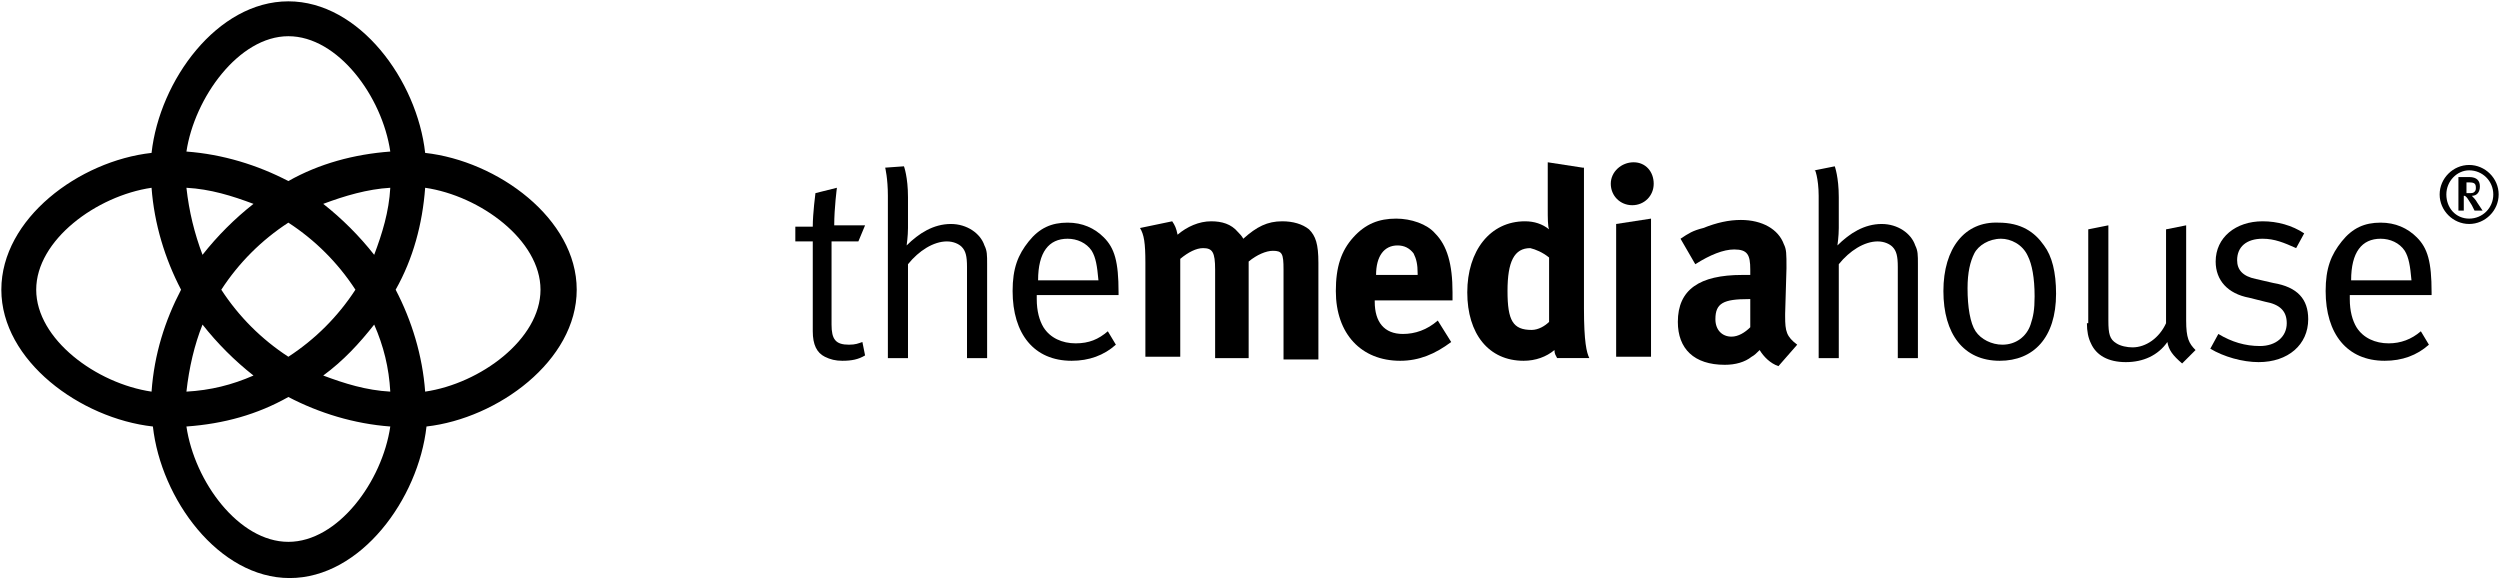 <?xml version="1.0" encoding="utf-8"?>
<!-- Generator: Adobe Illustrator 25.2.1, SVG Export Plug-In . SVG Version: 6.00 Build 0)  -->
<svg version="1.1" id="Ebene_1" xmlns="http://www.w3.org/2000/svg" xmlns:xlink="http://www.w3.org/1999/xlink" x="0px" y="0px"
	 viewBox="0 0 186.4 43.1" style="enable-background:new 0 0 186.4 43.1;" xml:space="preserve">
<style type="text/css">
	.st0{fill-rule:evenodd;clip-rule:evenodd;}
</style>
<path d="M21.5,29.6c2.3,1.2,4.9,2,7.6,2.2c-0.6,4.1-3.9,8.6-7.6,8.6c-3.7,0-7-4.5-7.6-8.6C16.7,31.6,19.2,30.9,21.5,29.6 M31.7,14
	c4.1,0.6,8.6,3.9,8.6,7.6s-4.5,7-8.6,7.6c-0.2-2.7-1-5.3-2.2-7.6C30.8,19.3,31.5,16.7,31.7,14 M27.9,24.2c0.7,1.6,1.1,3.2,1.2,5
	c-1.8-0.1-3.4-0.6-5-1.2C25.6,26.9,26.8,25.6,27.9,24.2 M29.1,14c-0.1,1.8-0.6,3.4-1.2,5c-1.1-1.4-2.4-2.7-3.8-3.8
	C25.7,14.6,27.4,14.1,29.1,14 M21.5,16.6c2,1.3,3.7,3,5,5c-1.3,2-3,3.7-5,5c-2-1.3-3.7-3-5-5C17.8,19.6,19.5,17.9,21.5,16.6
	 M15.1,24.2c1.1,1.4,2.4,2.7,3.8,3.8c-1.6,0.7-3.2,1.1-5,1.2C14.1,27.4,14.5,25.7,15.1,24.2 M13.9,14c1.8,0.1,3.4,0.6,5,1.2
	c-1.4,1.1-2.7,2.4-3.8,3.8C14.5,17.4,14.1,15.8,13.9,14 M2.7,21.6c0-3.7,4.5-7,8.6-7.6c0.2,2.7,1,5.3,2.2,7.6
	c-1.2,2.3-2,4.8-2.2,7.6C7.2,28.6,2.7,25.3,2.7,21.6 M21.5,2.7c3.7,0,7,4.5,7.6,8.6c-2.7,0.2-5.3,0.9-7.6,2.2
	c-2.3-1.2-4.9-2-7.6-2.2C14.5,7.3,17.8,2.7,21.5,2.7 M11.3,11.4C5.9,12,0.1,16.3,0.1,21.6s5.9,9.6,11.3,10.2
	c0.6,5.4,4.9,11.3,10.2,11.3c5.3,0,9.6-5.9,10.2-11.3C37.1,31.2,43,26.9,43,21.6S37.1,12,31.7,11.4C31.1,6,26.8,0.1,21.5,0.1
	C16.2,0.1,11.9,6,11.3,11.4"/>
<path d="M62.2,16.8c0-1.3,0.2-2.8,0.2-2.8l-1.6,0.4c0,0-0.2,1.5-0.2,2.5h-1.3V18h1.3v6.7c0,1,0.3,1.6,0.9,1.9
	c0.4,0.2,0.8,0.3,1.3,0.3c0.7,0,1.2-0.1,1.7-0.4l-0.2-1c-0.3,0.1-0.5,0.2-1,0.2c-1,0-1.3-0.4-1.3-1.5V18h2l0.5-1.2H62.2z"/>
<path d="M66.2,14.6v12.1h1.5v-7c0.8-1,1.9-1.7,2.9-1.7c0.5,0,0.9,0.2,1.1,0.4c0.3,0.3,0.4,0.7,0.4,1.5v6.8h1.5v-7c0-0.7,0-1-0.2-1.4
	c-0.3-0.9-1.3-1.6-2.5-1.6c-1.3,0-2.4,0.7-3.3,1.6c0,0,0.1-0.7,0.1-1.3v-2.3c0-1.5-0.3-2.3-0.3-2.3L66,12.5
	C66,12.5,66.2,13.3,66.2,14.6"/>
<path class="st0" d="M79.6,17.8c0.7,0,1.4,0.3,1.8,0.9c0.3,0.5,0.4,1.1,0.5,2.2h-4.5C77.4,18.8,78.2,17.8,79.6,17.8 M80.2,25.6
	c-1,0-1.9-0.4-2.4-1.2c-0.3-0.5-0.5-1.2-0.5-2.1V22h6.1v-0.2c0-2.3-0.3-3.3-1.1-4.1c-0.7-0.7-1.6-1.1-2.7-1.1
	c-1.2,0-2.1,0.4-2.9,1.4c-0.8,1-1.2,2-1.2,3.7c0,3.2,1.6,5.2,4.4,5.2c1.3,0,2.4-0.4,3.3-1.2l-0.6-1C81.9,25.3,81.2,25.6,80.2,25.6"
	/>
<path d="M85,17c0.3,0.5,0.4,1.1,0.4,2.6v7h2.6v-7.3c0.6-0.5,1.2-0.8,1.7-0.8c0.7,0,0.9,0.3,0.9,1.6v6.6h2.5v-7.2
	c0.6-0.5,1.3-0.8,1.8-0.8c0.7,0,0.8,0.2,0.8,1.4v6.7h2.6v-7.2c0-1.4-0.2-2-0.7-2.5c-0.5-0.4-1.2-0.6-2-0.6c-1.1,0-1.9,0.4-2.9,1.3
	c-0.1-0.2-0.3-0.4-0.4-0.5c-0.5-0.6-1.2-0.8-2-0.8c-0.9,0-1.8,0.4-2.5,1c-0.1-0.5-0.2-0.7-0.4-1L85,17z"/>
<path class="st0" d="M102.6,20.5L102.6,20.5c0-1.4,0.6-2.2,1.6-2.2c0.5,0,0.9,0.2,1.2,0.6c0.2,0.4,0.3,0.8,0.3,1.5v0.1H102.6z
	 M107.2,23.9c-0.8,0.7-1.7,1-2.6,1c-1.4,0-2.1-0.9-2.1-2.4v-0.1h5.8v-0.6c0-2.1-0.4-3.5-1.3-4.4c-0.6-0.7-1.8-1.1-2.9-1.1
	c-1.3,0-2.3,0.4-3.2,1.4c-0.9,1-1.3,2.2-1.3,4c0,3.2,1.9,5.2,4.8,5.2c1.4,0,2.6-0.5,3.8-1.4L107.2,23.9z"/>
<path class="st0" d="M115.5,19.2V24c-0.3,0.3-0.8,0.6-1.3,0.6c-1.4,0-1.8-0.7-1.8-2.9c0-2.2,0.5-3.2,1.7-3.2
	C114.5,18.6,115,18.8,115.5,19.2 M118,12.5l-2.6-0.4v3.5c0,0.6,0,1.3,0.1,1.5c-0.5-0.4-1.1-0.6-1.8-0.6c-2.6,0-4.3,2.2-4.3,5.3
	c0,3.1,1.6,5.1,4.2,5.1c0.9,0,1.7-0.3,2.3-0.8c0,0.3,0.1,0.4,0.2,0.6h2.4c-0.2-0.4-0.4-1.2-0.4-3.7V12.5z"/>
<path class="st0" d="M121.8,12.1c-0.9,0-1.7,0.7-1.7,1.6s0.7,1.6,1.6,1.6c0.9,0,1.6-0.7,1.6-1.6S122.7,12.1,121.8,12.1 M120.5,16.7
	v9.9h2.6V16.3L120.5,16.7z"/>
<path class="st0" d="M130.5,22.2l0,2.2c-0.4,0.4-0.9,0.7-1.4,0.7c-0.7,0-1.2-0.5-1.2-1.3c0-1.2,0.6-1.5,2.5-1.5H130.5z M125.3,17.8
	l1.1,1.9c1.1-0.7,2.1-1.1,2.9-1.1c1,0,1.2,0.4,1.2,1.5v0.4c-0.2,0-0.4,0-0.6,0c-3.2,0-4.8,1.1-4.8,3.5c0,2,1.2,3.2,3.5,3.2
	c0.8,0,1.5-0.2,2-0.6c0.2-0.1,0.4-0.3,0.6-0.5c0.3,0.5,0.8,1,1.4,1.2l1.4-1.6c-0.8-0.6-0.9-1-0.9-2.1v-0.2l0.1-3.4
	c0-1.1,0-1.4-0.2-1.8c-0.4-1.1-1.6-1.8-3.2-1.8c-0.9,0-1.8,0.2-2.8,0.6C126.2,17.2,125.9,17.4,125.3,17.8"/>
<path d="M135.6,14.6v12.1h1.5v-7c0.8-1,1.9-1.7,2.9-1.7c0.5,0,0.9,0.2,1.1,0.4c0.3,0.3,0.4,0.7,0.4,1.5v6.8h1.5v-7
	c0-0.7,0-1-0.2-1.4c-0.3-0.9-1.3-1.6-2.5-1.6c-1.3,0-2.4,0.7-3.3,1.6c0,0,0.1-0.7,0.1-1.3v-2.3c0-1.5-0.3-2.3-0.3-2.3l-1.5,0.3
	C135.3,12.5,135.6,13.3,135.6,14.6"/>
<path class="st0" d="M151.2,19.1c0.3,0.6,0.5,1.6,0.5,3c0,1-0.1,1.5-0.3,2.1c-0.3,0.9-1.1,1.5-2.1,1.5c-0.8,0-1.6-0.4-2-1
	c-0.4-0.6-0.6-1.8-0.6-3.2c0-1.2,0.2-2,0.5-2.6c0.3-0.6,1.1-1.1,2-1.1C149.9,17.8,150.8,18.2,151.2,19.1 M144.9,21.7
	c0,3.2,1.5,5.2,4.2,5.2c2.5,0,4.2-1.7,4.2-5c0-1.6-0.3-2.8-0.9-3.6c-0.7-1-1.7-1.7-3.4-1.7C146.5,16.5,144.9,18.5,144.9,21.7"/>
<path d="M155.6,24.1c0,0.6,0.1,1.1,0.3,1.5c0.4,0.9,1.3,1.4,2.6,1.4c1.3,0,2.4-0.5,3.1-1.5c0.1,0.6,0.4,1,1.1,1.6l1-1
	c-0.5-0.5-0.7-0.9-0.7-2.2v-7.1l-1.5,0.3v7c-0.5,1.1-1.5,1.8-2.5,1.8c-0.4,0-0.9-0.1-1.2-0.3c-0.5-0.3-0.6-0.7-0.6-1.7v-7.1
	l-1.5,0.3V24.1z"/>
<path d="M168.7,16.5c-2,0-3.5,1.2-3.5,3c0,1.4,0.9,2.4,2.5,2.7l1.2,0.3c1.1,0.2,1.6,0.7,1.6,1.6c0,1-0.8,1.7-2,1.7
	c-1.1,0-2.1-0.3-3.1-0.9l-0.6,1.1c1,0.6,2.4,1,3.6,1c2.2,0,3.7-1.3,3.7-3.2c0-1.5-0.8-2.4-2.6-2.7l-1.3-0.3c-1-0.2-1.4-0.7-1.4-1.4
	c0-1,0.7-1.6,1.9-1.6c0.9,0,1.6,0.3,2.5,0.7l0.6-1.1C170.9,16.8,169.8,16.5,168.7,16.5"/>
<path class="st0" d="M177.5,17.8c0.7,0,1.4,0.3,1.8,0.9c0.3,0.5,0.4,1.1,0.5,2.2h-4.5C175.3,18.8,176.1,17.8,177.5,17.8 M178.1,25.6
	c-1,0-1.9-0.4-2.4-1.2c-0.3-0.5-0.5-1.2-0.5-2.1V22h6.1v-0.2c0-2.3-0.3-3.3-1.1-4.1c-0.7-0.7-1.6-1.1-2.7-1.1
	c-1.2,0-2.1,0.4-2.9,1.4c-0.8,1-1.2,2-1.2,3.7c0,3.2,1.6,5.2,4.4,5.2c1.3,0,2.4-0.4,3.3-1.2l-0.6-1C179.8,25.3,179,25.6,178.1,25.6"
	/>
<path class="st0" d="M184.1,13.6c0.4,0,0.5,0.1,0.5,0.4c0,0.1,0,0.2-0.1,0.3c-0.1,0.1-0.2,0.1-0.4,0.1h-0.2v-0.8H184.1z M185.1,15.7
	l-0.4-0.6c-0.1-0.2-0.3-0.4-0.4-0.5c0.4,0,0.6-0.3,0.6-0.7c0-0.4-0.2-0.7-0.8-0.7h-0.8v2.5h0.4v-1.1c0.1,0,0.1,0,0.2,0.1
	c0.1,0.1,0.2,0.3,0.4,0.6l0.2,0.4H185.1z M185.9,14.5c0,1-0.8,1.8-1.8,1.8c-1,0-1.7-0.8-1.7-1.8c0-1,0.8-1.8,1.7-1.8
	C185.1,12.7,185.9,13.5,185.9,14.5 M186.3,14.5c0-1.2-1-2.2-2.2-2.2c-1.2,0-2.2,1-2.2,2.2c0,1.2,1,2.2,2.2,2.2
	C185.3,16.7,186.3,15.7,186.3,14.5"/>
</svg>
